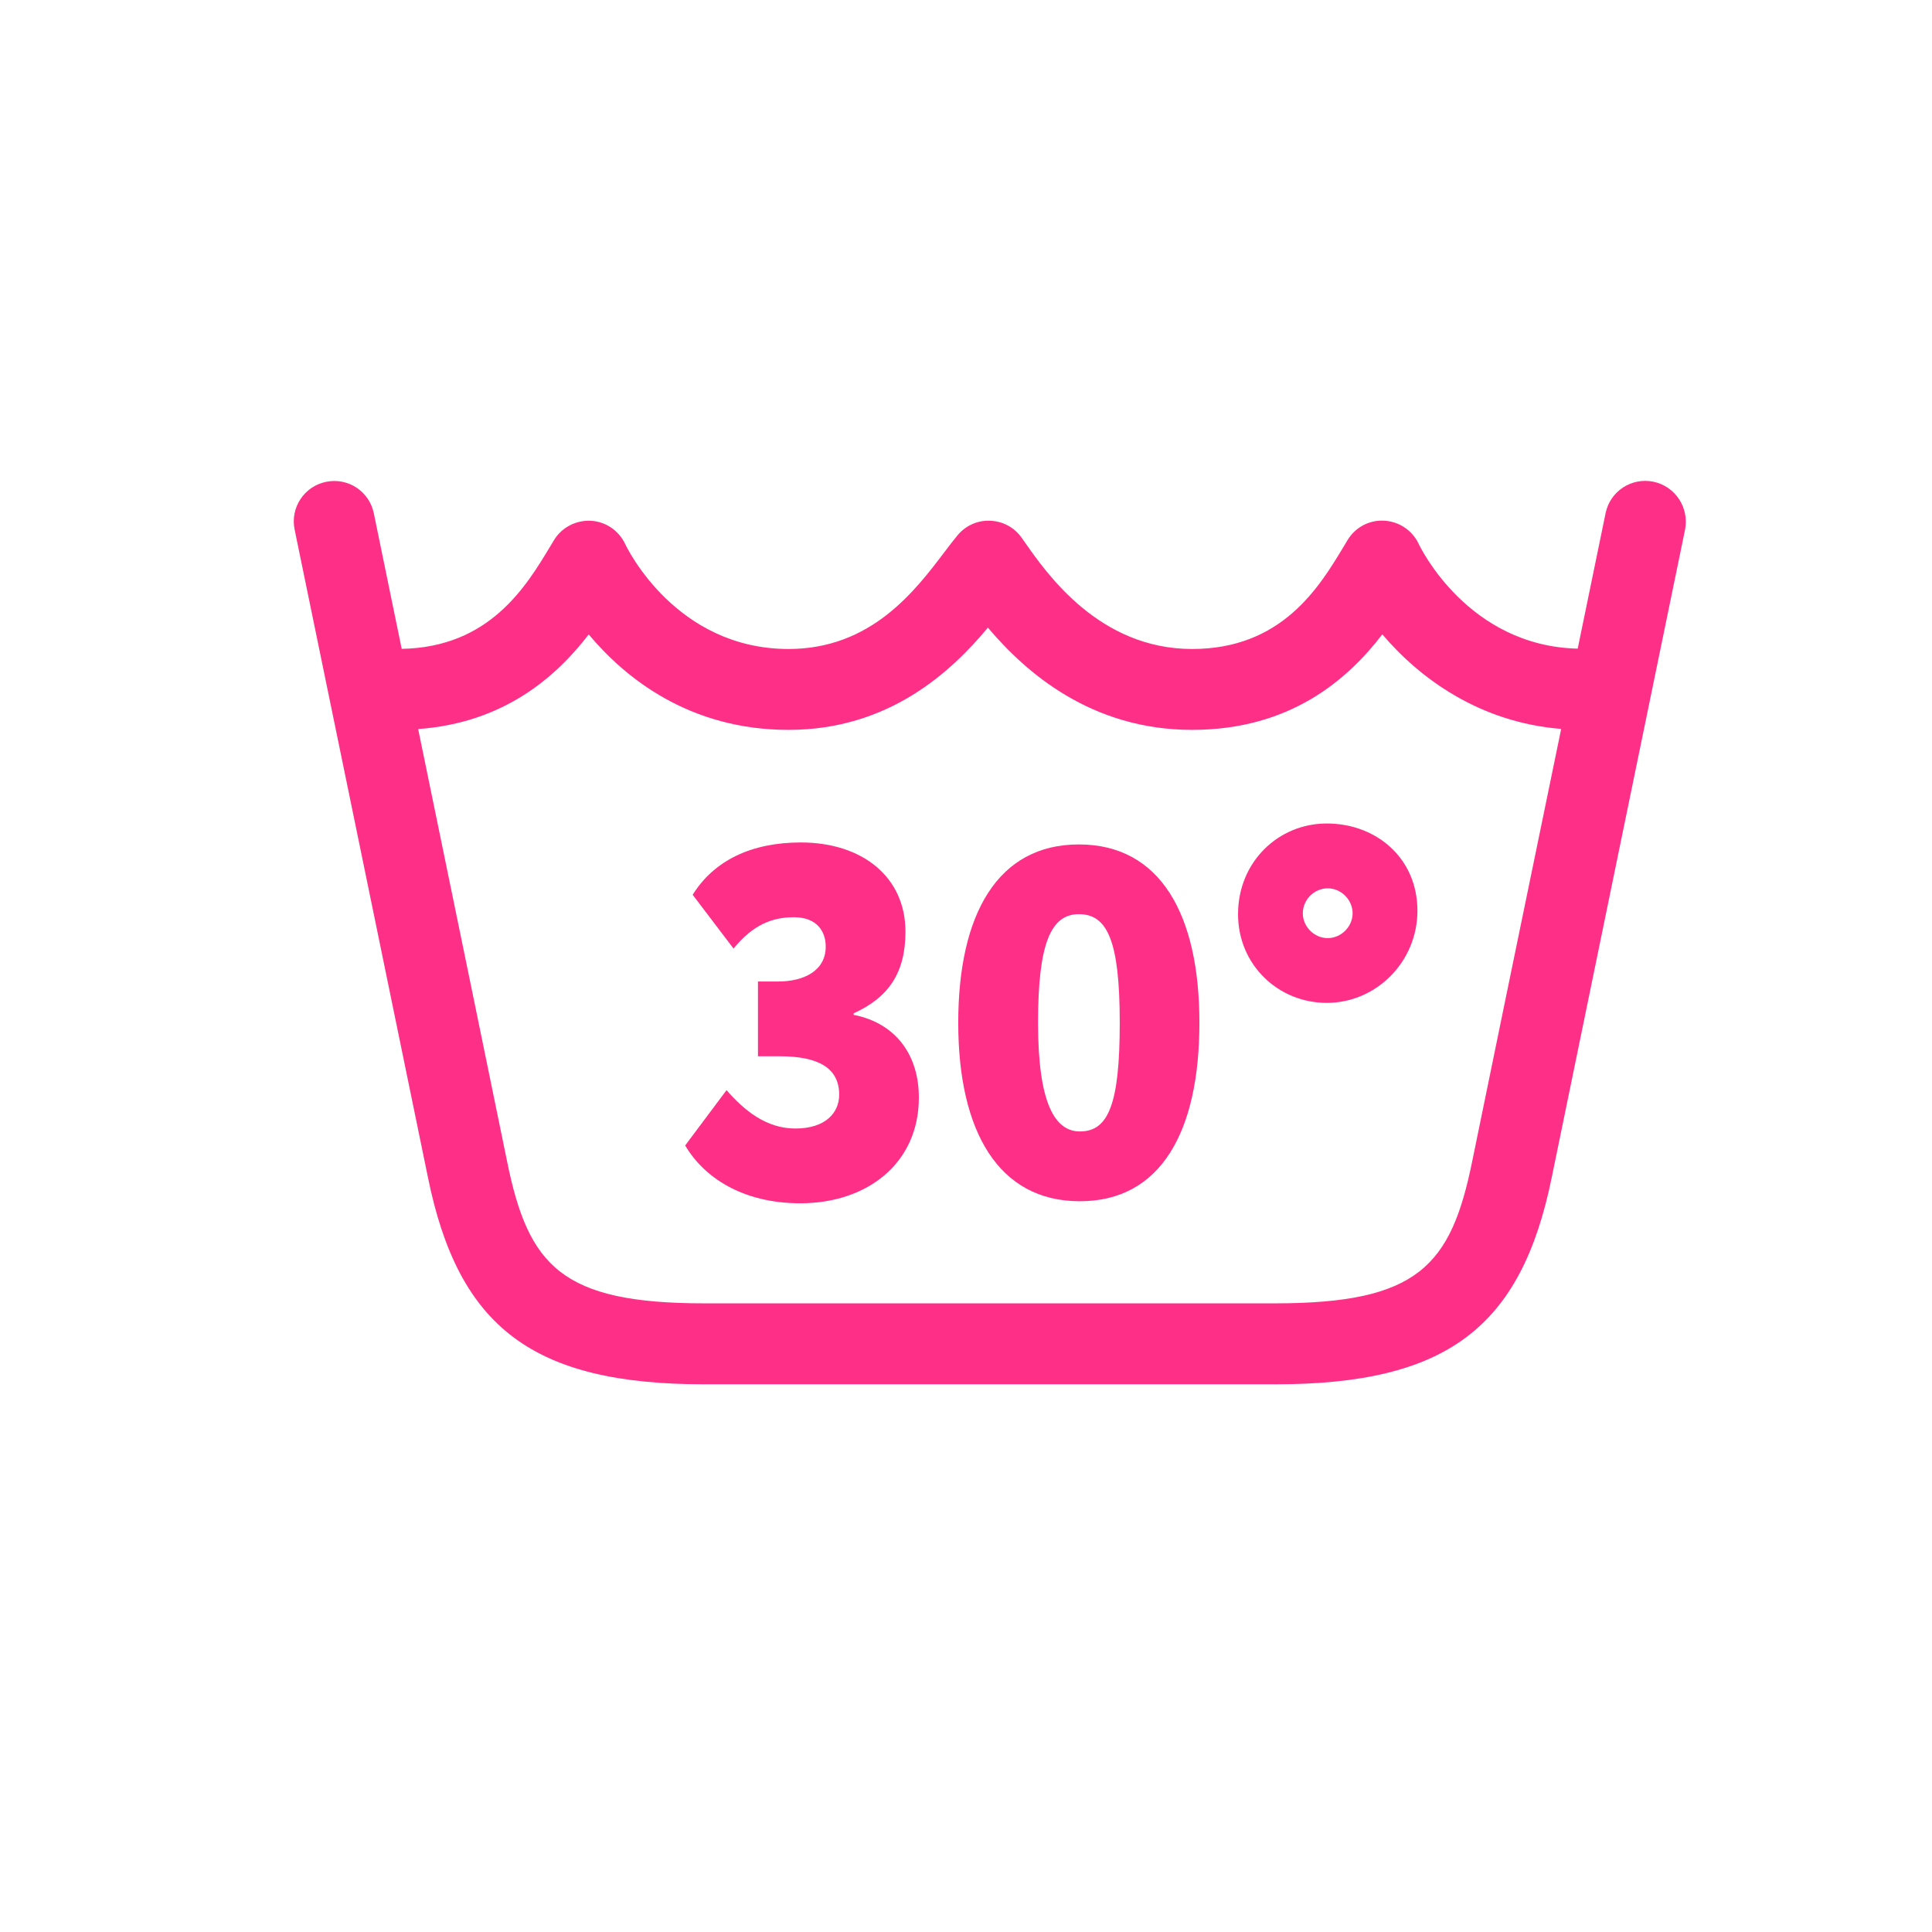 <?xml version="1.0" encoding="UTF-8"?> <svg xmlns="http://www.w3.org/2000/svg" width="284" height="284" viewBox="0 0 284 284" fill="none"> <path d="M125.48 149.18V148.96C130.61 146.62 133.1 143.03 133.1 136.95C133.1 128.89 126.73 123.84 117.72 123.84C110.47 123.84 104.97 126.48 101.82 131.53L107.83 139.44C110.69 135.92 113.54 134.83 116.69 134.83C120.13 134.83 121.38 136.95 121.38 139.15C121.38 142.67 118.23 144.28 114.35 144.28H111.42V155.27H114.64C120.35 155.27 123.36 157.03 123.36 160.91C123.36 163.55 121.38 165.89 116.91 165.89C112.59 165.89 109.36 163.18 106.8 160.25L100.72 168.38C103.43 173 109.07 176.88 117.64 176.88C127.46 176.88 135.07 171.02 135.07 161.35C135.08 155.19 131.78 150.42 125.48 149.18Z" fill="#FE2F86"></path> <path d="M158.59 124.131C146.65 124.131 140.86 134.391 140.86 150.351C140.86 166.321 146.79 176.581 158.73 176.581C170.67 176.581 176.31 166.321 176.31 150.351C176.32 134.381 170.53 124.131 158.59 124.131ZM158.74 166.321C155.08 166.321 152.59 162.221 152.59 150.351C152.59 138.631 154.49 134.381 158.6 134.381C162.77 134.381 164.6 138.261 164.6 150.351C164.6 162.371 162.91 166.321 158.74 166.321Z" fill="#FE2F86"></path> <path d="M195.03 121.051C187.92 121.051 181.99 126.691 181.99 134.381C181.99 141.851 187.92 147.421 195.03 147.421C202.35 147.421 208.36 141.341 208.36 133.871C208.36 126.181 202.35 121.051 195.03 121.051ZM195.17 137.901C193.19 137.901 191.51 136.221 191.51 134.241C191.51 132.261 193.19 130.581 195.17 130.581C197.15 130.581 198.83 132.271 198.83 134.241C198.84 136.211 197.15 137.901 195.17 137.901Z" fill="#FE2F86"></path> <path d="M243.04 70.81C239.82 70.15 236.68 72.22 236.02 75.43C235.96 75.7 234.28 83.88 231.92 95.35C215.85 94.97 208.83 80.56 208.54 79.94C207.61 77.96 205.66 76.66 203.48 76.54C201.27 76.41 199.22 77.52 198.09 79.39L197.55 80.29C193.93 86.31 188.45 95.4 175.24 95.4C161.61 95.4 153.91 84.38 150.62 79.67L150.19 79.06C149.13 77.55 147.43 76.62 145.58 76.55C143.74 76.45 141.96 77.25 140.78 78.66C140.2 79.35 139.54 80.22 138.79 81.21C134.51 86.86 128.05 95.4 115.92 95.4C99.37 95.4 92.18 80.58 91.89 79.95C90.95 77.97 89.01 76.66 86.82 76.55C84.65 76.46 82.56 77.53 81.43 79.41L80.91 80.27C77.34 86.22 71.96 95.15 59.05 95.38C56.69 83.91 55 75.72 54.95 75.45C54.29 72.23 51.15 70.16 47.93 70.83C44.71 71.49 42.64 74.64 43.31 77.85C43.49 78.74 61.6 166.65 62.9 173.04C67.4 195.24 78.43 203.49 103.59 203.49H187.42C212.58 203.49 223.6 195.24 228.11 173.04C229.41 166.64 247.52 78.73 247.7 77.85C248.33 74.62 246.26 71.48 243.04 70.81ZM216.42 170.67C213.29 186.11 208.43 191.59 187.39 191.59H103.56C82.52 191.59 77.66 186.11 74.53 170.67C73.75 166.81 66.86 133.35 61.47 107.17C74.15 106.25 81.79 99.44 86.54 93.26C91.87 99.63 101.31 107.29 115.91 107.29C130.68 107.29 139.84 98.73 145.22 92.26C150.81 98.89 160.45 107.29 175.23 107.29C189.66 107.29 198.1 99.9 203.2 93.25C208.71 99.74 217.51 106.19 229.49 107.15C224.09 133.33 217.2 166.8 216.42 170.67Z" fill="#FE2F86"></path> </svg> 